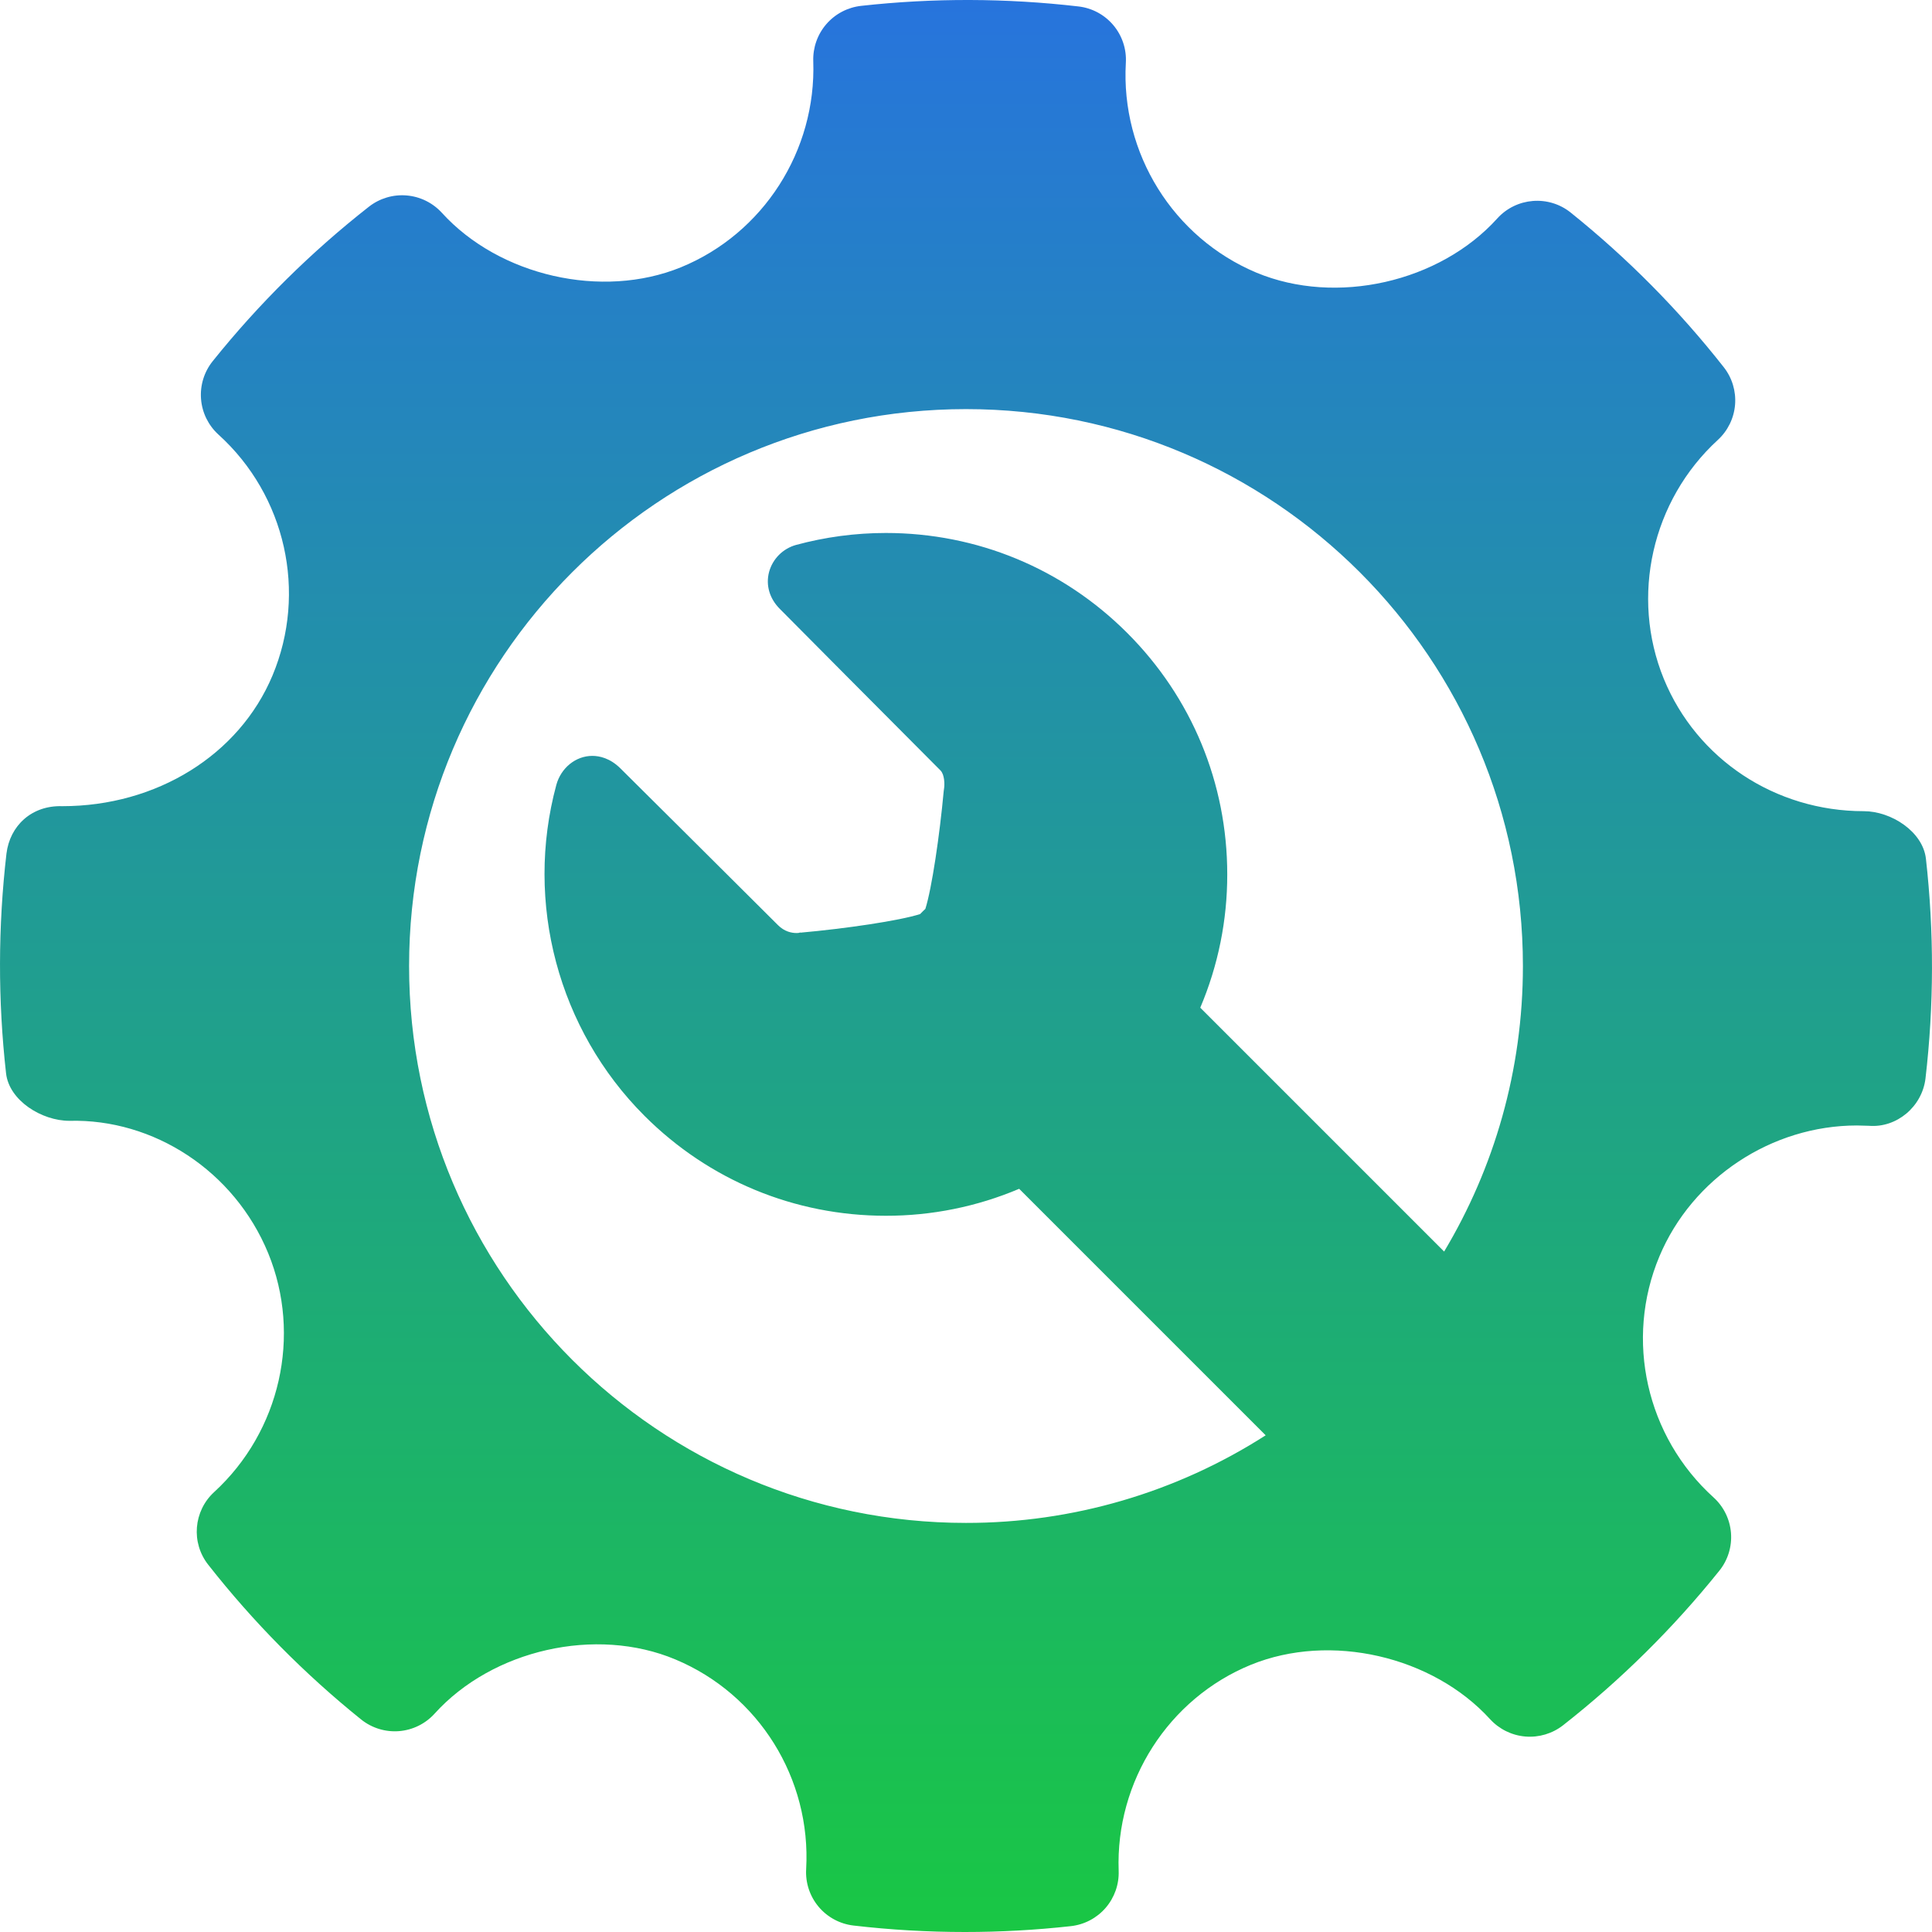 <svg width="90" height="90" viewBox="0 0 90 90" fill="none" xmlns="http://www.w3.org/2000/svg">
<g clip-path="url(#clip0_1143_11)">
<path d="M89.717 40.004C89.575 38.739 88.099 37.788 86.823 37.788C82.7 37.788 79.04 35.367 77.506 31.622C75.939 27.786 76.95 23.313 80.022 20.495C80.488 20.069 80.775 19.481 80.826 18.852C80.877 18.222 80.688 17.596 80.296 17.101C78.202 14.437 75.81 12.022 73.167 9.901C72.143 9.079 70.637 9.193 69.747 10.178C67.065 13.148 62.247 14.252 58.524 12.699C54.651 11.069 52.206 7.143 52.446 2.929C52.484 2.291 52.276 1.663 51.865 1.174C51.454 0.685 50.872 0.372 50.237 0.3C46.875 -0.09 43.484 -0.101 40.113 0.273C39.485 0.343 38.907 0.647 38.494 1.124C38.081 1.602 37.864 2.218 37.885 2.849C38.031 7.021 35.559 10.878 31.723 12.45C28.045 13.952 23.26 12.857 20.583 9.912C20.157 9.446 19.571 9.157 18.941 9.105C18.311 9.052 17.685 9.239 17.187 9.628C14.493 11.74 12.051 14.155 9.908 16.825C9.509 17.322 9.315 17.952 9.365 18.588C9.414 19.223 9.705 19.815 10.176 20.244C13.309 23.081 14.319 27.592 12.692 31.473C11.139 35.172 7.298 37.555 2.901 37.555C1.474 37.509 0.459 38.468 0.301 39.766C-0.093 43.164 -0.1 46.597 0.282 49.998C0.424 51.268 1.943 52.212 3.233 52.212C7.153 52.112 10.913 54.537 12.493 58.377C14.065 62.213 13.053 66.683 9.976 69.506C9.013 70.39 8.89 71.868 9.703 72.895C11.795 75.558 14.183 77.974 16.821 80.098C17.319 80.498 17.951 80.693 18.587 80.643C19.224 80.593 19.818 80.3 20.246 79.827C22.939 76.849 27.756 75.747 31.464 77.304C35.349 78.929 37.792 82.855 37.554 87.07C37.516 87.707 37.724 88.335 38.134 88.824C38.545 89.313 39.127 89.626 39.761 89.699C41.482 89.9 43.211 90 44.946 90C46.592 90 48.239 89.91 49.886 89.727C50.513 89.657 51.092 89.353 51.505 88.875C51.917 88.397 52.135 87.781 52.112 87.15C51.962 82.979 54.439 79.122 58.27 77.553C61.974 76.041 66.737 77.148 69.415 80.088C69.842 80.553 70.428 80.841 71.057 80.894C71.687 80.946 72.313 80.76 72.811 80.372C75.504 78.259 77.947 75.844 80.09 73.174C80.491 72.678 80.686 72.047 80.636 71.411C80.586 70.775 80.295 70.182 79.822 69.754C76.69 66.919 75.675 62.406 77.301 58.529C78.83 54.88 82.528 52.429 86.506 52.429L87.063 52.444C88.354 52.549 89.541 51.554 89.697 50.237C90.093 46.838 90.1 43.405 89.717 40.004ZM45 70.943C30.671 70.943 19.057 59.328 19.057 45.001C19.057 30.673 30.672 19.058 45 19.058C59.328 19.058 70.943 30.673 70.943 45.001C70.943 49.864 69.602 54.413 67.273 58.302L55.913 46.942C56.746 44.978 57.173 42.865 57.17 40.732C57.17 36.483 55.515 32.489 52.511 29.486C49.507 26.482 45.514 24.828 41.266 24.828C39.848 24.828 38.438 25.017 37.072 25.388C36.775 25.473 36.503 25.632 36.285 25.852C36.067 26.072 35.909 26.344 35.827 26.643C35.664 27.256 35.847 27.884 36.326 28.363C36.326 28.363 41.934 34.014 43.811 35.89C44.007 36.087 44.007 36.556 43.979 36.725L43.962 36.848C43.773 38.911 43.408 41.387 43.107 42.339C43.066 42.379 43.028 42.413 42.987 42.454C42.944 42.497 42.904 42.539 42.862 42.581C41.898 42.891 39.384 43.26 37.288 43.447L37.289 43.436L37.195 43.46C37.165 43.463 37.135 43.465 37.106 43.464C36.879 43.464 36.546 43.401 36.243 43.098C34.29 41.145 28.902 35.795 28.902 35.795C28.418 35.314 27.922 35.212 27.592 35.212C26.822 35.212 26.132 35.769 25.915 36.567C24.431 42.056 26.004 47.961 30.02 51.977C33.024 54.981 37.018 56.635 41.266 56.635C43.4 56.638 45.512 56.211 47.477 55.379L58.96 66.862C54.794 69.532 49.948 70.949 45 70.943Z" fill="url(#paint0_linear_1143_11)"/>
</g>
<defs>
<linearGradient id="paint0_linear_1143_11" x1="45" y1="0" x2="45" y2="90" gradientUnits="userSpaceOnUse">
<stop stop-color="#2774DD"/>
<stop offset="1" stop-color="#19C744"/>
</linearGradient>
<clipPath id="clip0_1143_11">
<rect width="90" height="90" fill="white"/>
</clipPath>
</defs>
</svg>
